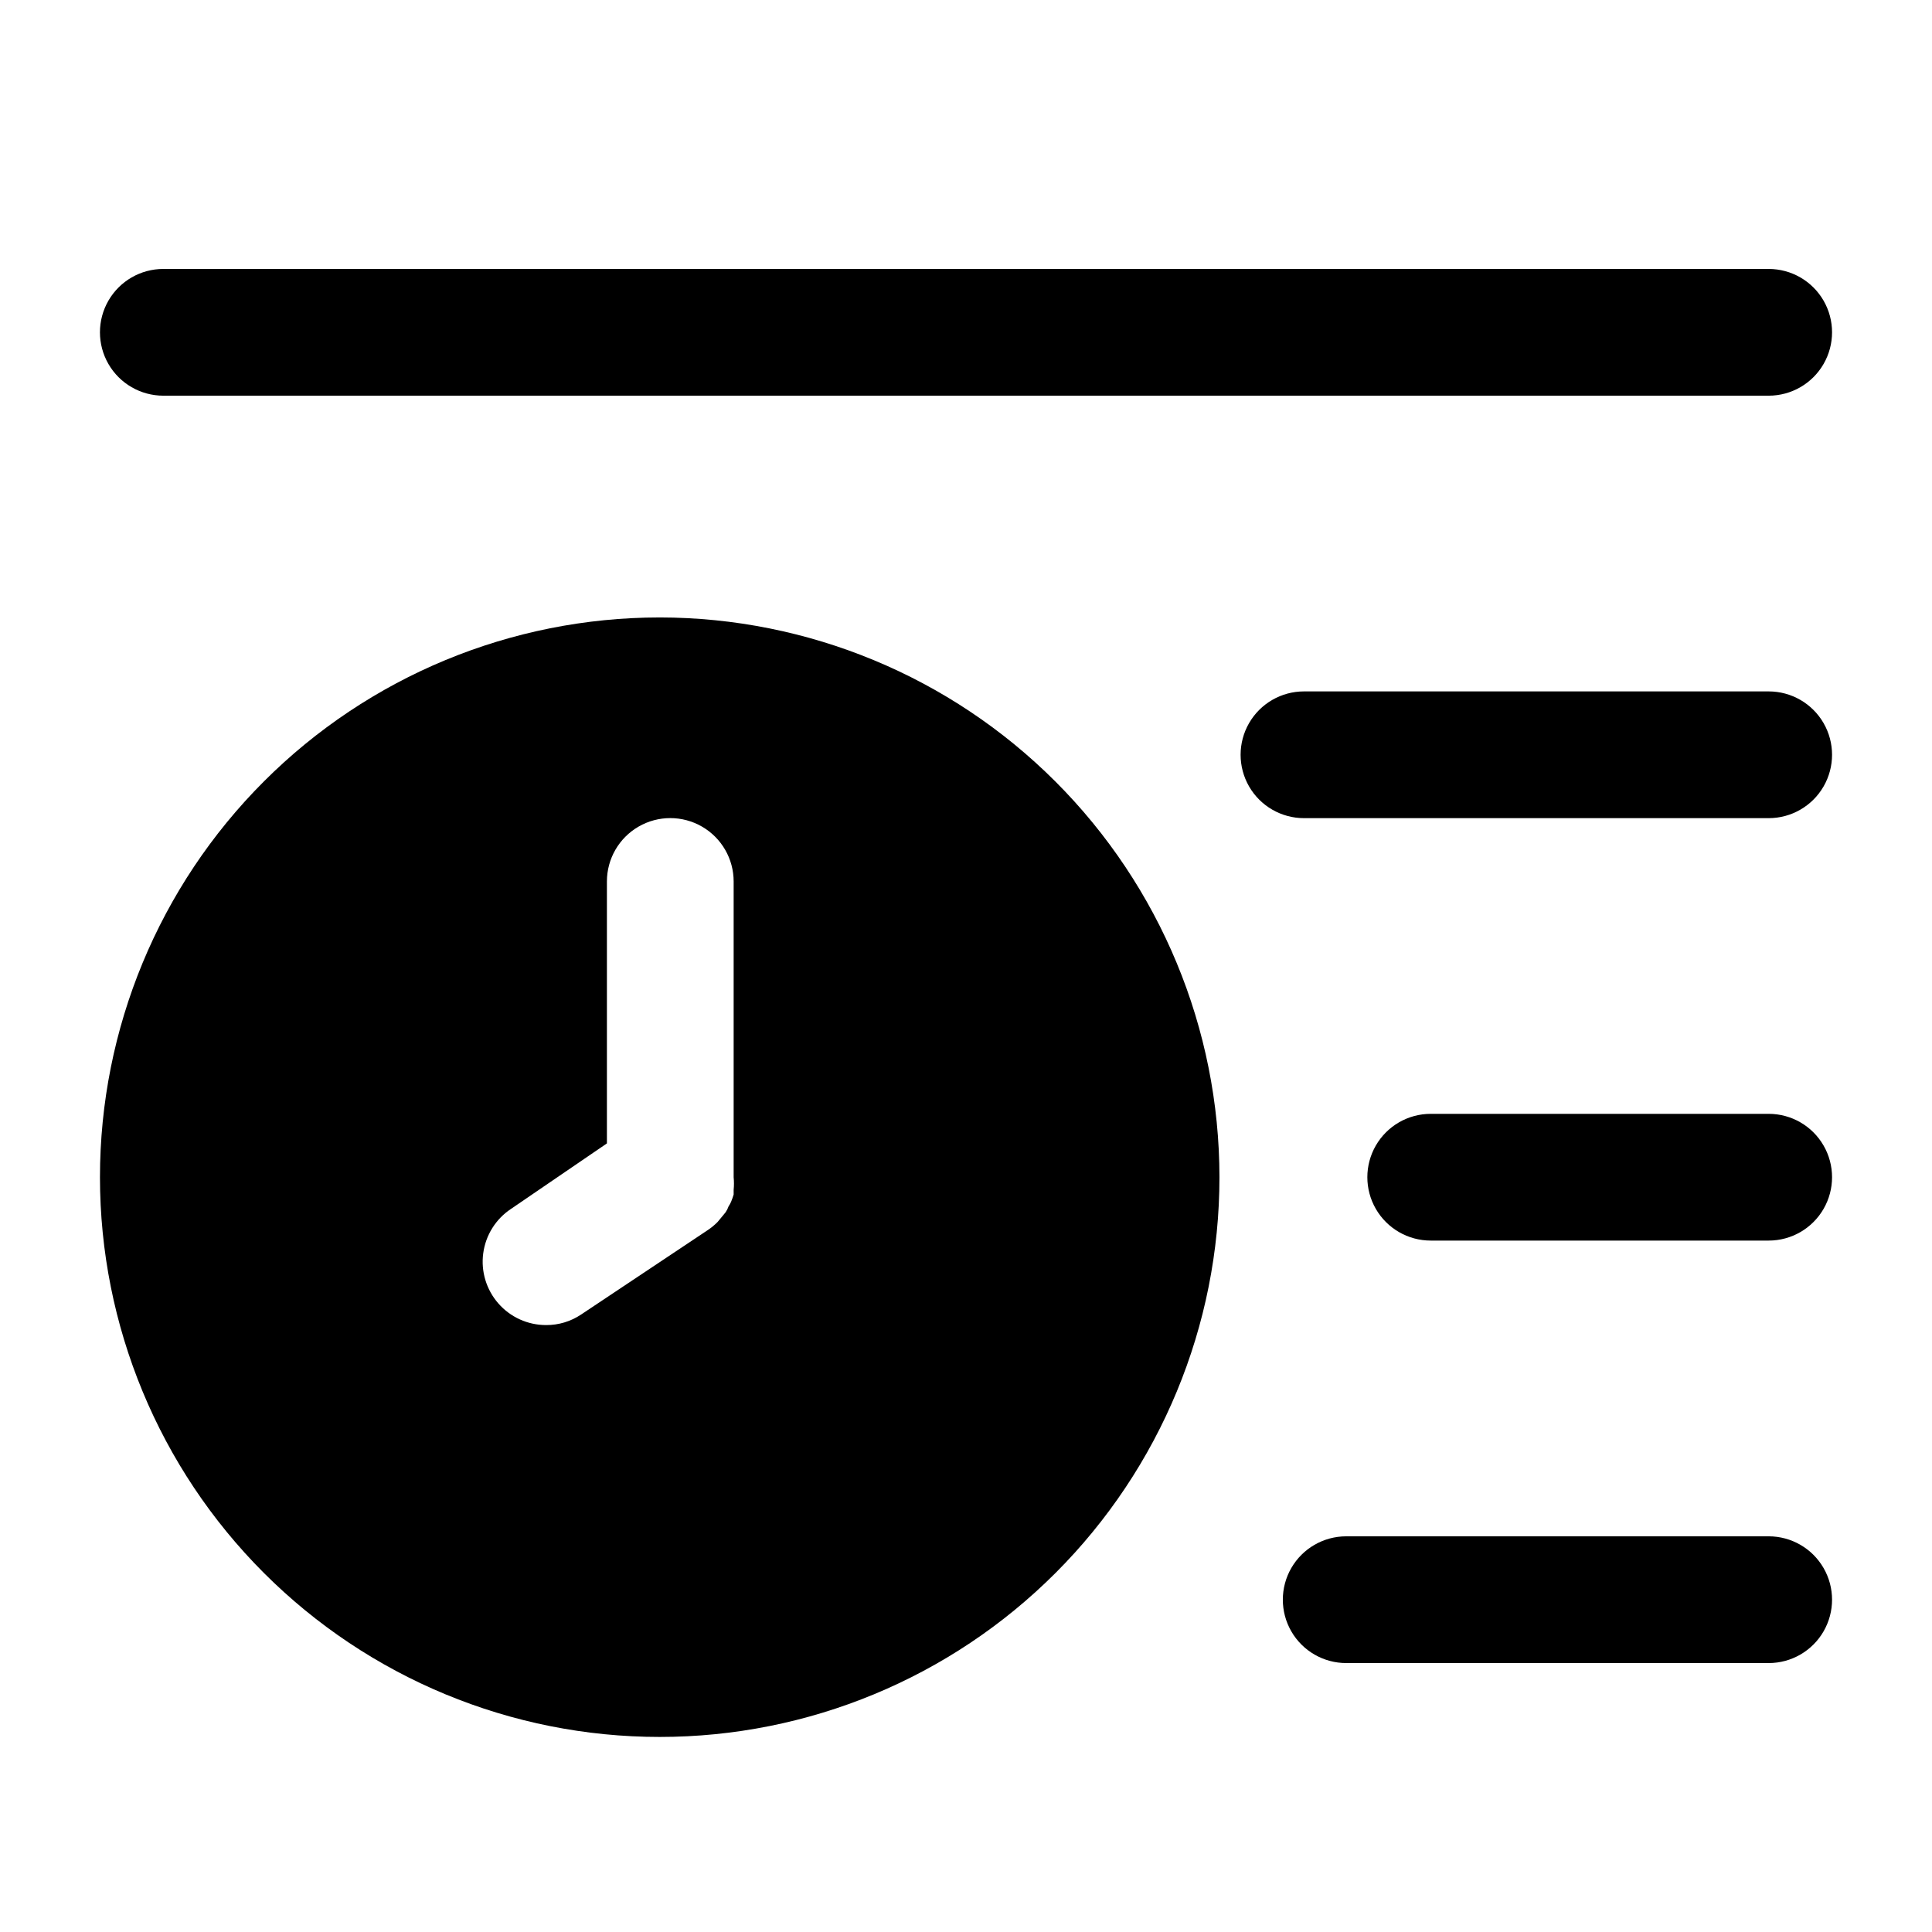 <?xml version="1.0" encoding="UTF-8"?>
<!-- Uploaded to: ICON Repo, www.svgrepo.com, Generator: ICON Repo Mixer Tools -->
<svg fill="#000000" width="800px" height="800px" version="1.1" viewBox="144 144 512 512" xmlns="http://www.w3.org/2000/svg">
 <g>
  <path d="m187.28 248.86h425.44c6 0 11.543-3.199 14.543-8.398 3-5.195 3-11.598 0-16.793-3-5.195-8.543-8.395-14.543-8.395h-425.44c-6 0-11.543 3.199-14.543 8.395-3 5.195-3 11.598 0 16.793 3 5.199 8.543 8.398 14.543 8.398z"/>
  <path d="m612.72 327.23h-123.15c-6 0-11.547 3.199-14.547 8.395-3 5.199-3 11.598 0 16.797 3 5.195 8.547 8.395 14.547 8.395h123.15c6 0 11.543-3.199 14.543-8.395 3-5.199 3-11.598 0-16.797-3-5.195-8.543-8.395-14.543-8.395z"/>
  <path d="m612.72 551.14h-111.96c-6 0-11.547 3.203-14.547 8.398-3 5.195-3 11.598 0 16.793 3 5.195 8.547 8.398 14.547 8.398h111.96c6 0 11.543-3.203 14.543-8.398 3-5.195 3-11.598 0-16.793-3-5.195-8.543-8.398-14.543-8.398z"/>
  <path d="m612.72 439.18h-89.566c-6 0-11.543 3.199-14.543 8.398-3 5.195-3 11.598 0 16.793s8.543 8.395 14.543 8.395h89.566c6 0 11.543-3.199 14.543-8.395s3-11.598 0-16.793c-3-5.199-8.543-8.398-14.543-8.398z"/>
  <path d="m318.83 307.63c-39.344 0-77.074 15.629-104.89 43.449-27.82 27.82-43.449 65.551-43.449 104.89s15.629 77.074 43.449 104.89c27.82 27.82 65.551 43.449 104.89 43.449s77.078-15.629 104.89-43.449c27.82-27.82 43.449-65.551 43.449-104.89-0.027-39.332-15.668-77.047-43.48-104.86-27.812-27.812-65.527-43.449-104.86-43.48zm19.594 148.34c0.109 1.117 0.109 2.242 0 3.359v1.23c-0.191 0.648-0.414 1.281-0.672 1.906-0.18 0.43-0.406 0.844-0.672 1.23-0.191 0.555-0.457 1.078-0.785 1.566l-1.008 1.23-1.121 1.344h0.004c-0.785 0.797-1.645 1.508-2.574 2.129l-33.586 22.391h-0.004c-2.746 1.848-5.984 2.82-9.293 2.801-4.844 0-9.453-2.086-12.641-5.731-3.191-3.644-4.656-8.488-4.012-13.289 0.641-4.805 3.324-9.094 7.363-11.77l25.414-17.355v-69.414c0-6 3.199-11.543 8.395-14.543 5.195-3 11.598-3 16.793 0 5.199 3 8.398 8.543 8.398 14.543z"/>
 </g>
</svg>